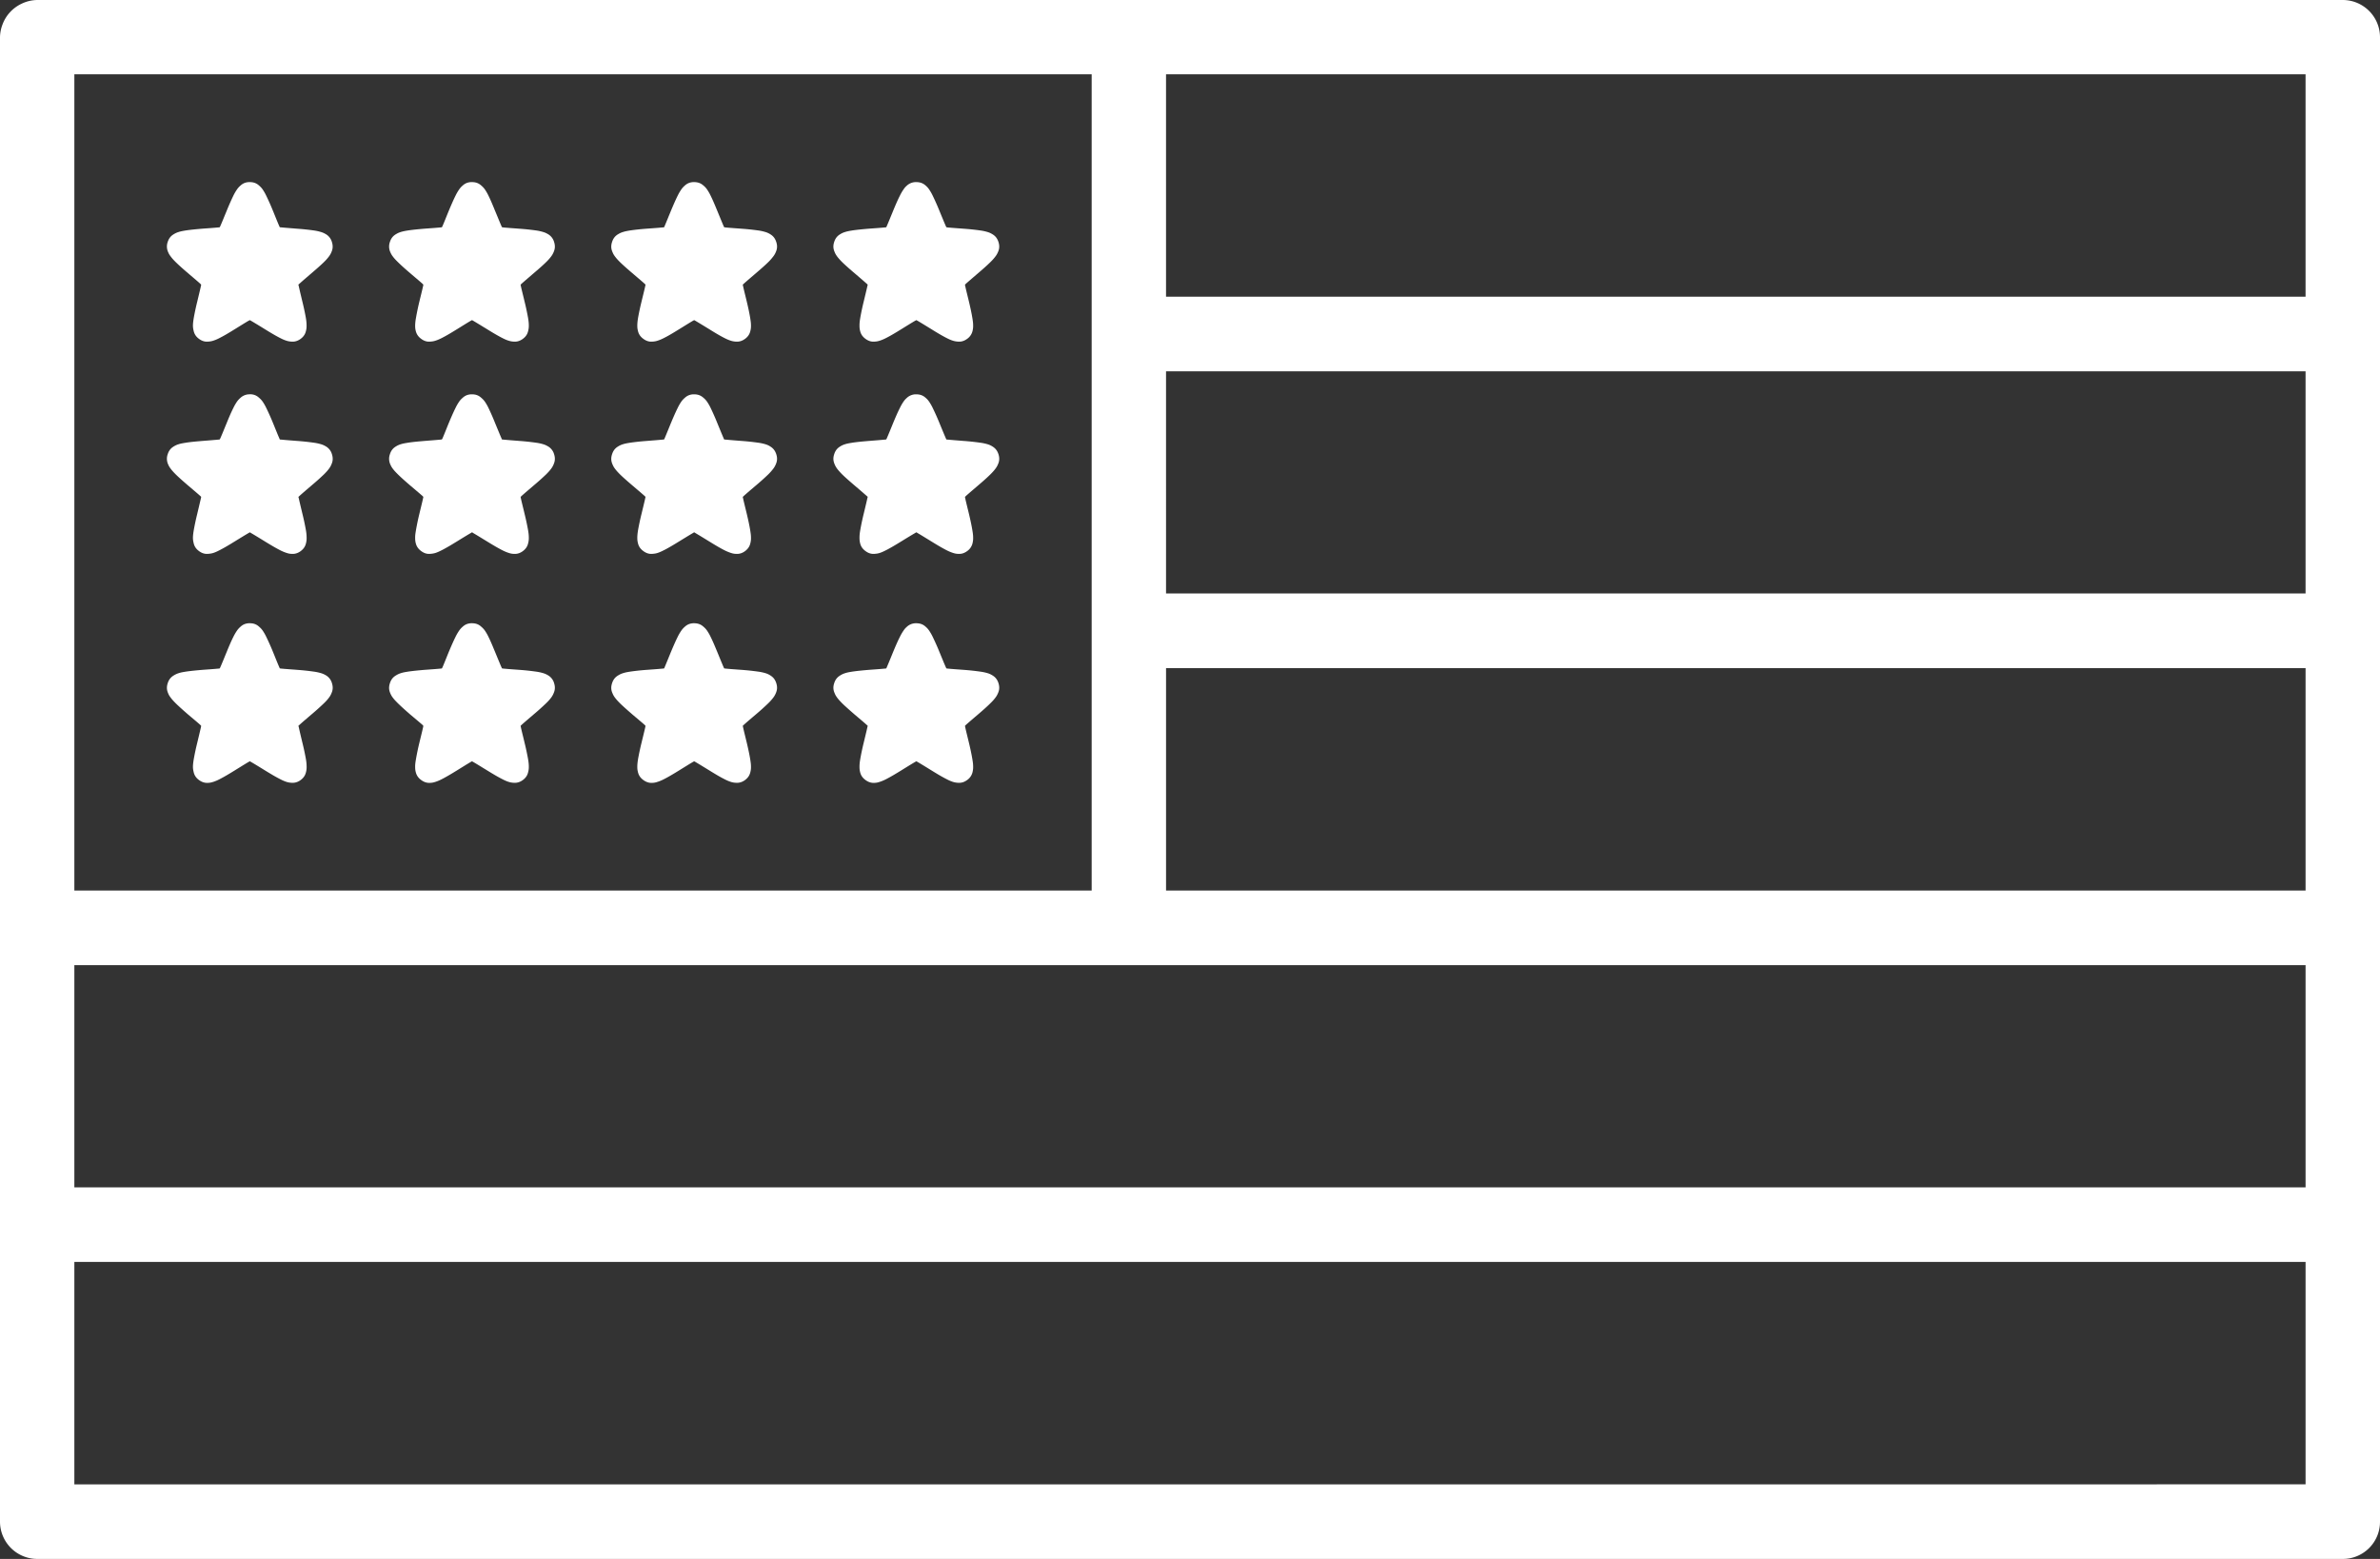 <?xml version="1.0" encoding="UTF-8"?>
<svg xmlns="http://www.w3.org/2000/svg" width="58" height="38" viewBox="0 0 58 38">
  <rect x="0" y="0" width="58" height="38" fill="#333333" stroke="none"/>
  <path d="M.91 0A.904.904 0 0 0 .53.089a.908.908 0 0 0-.469.508A.912.912 0 0 0 0 .905v36.182A.91.91 0 0 0 .91 38h56.186a.905.905 0 0 0 .904-.913V.905A.908.908 0 0 0 57.096 0H.91zm.902 1.811h24.792v19.897H1.812V1.811zm26.605 0h27.769v5.422h-27.77V1.811zM6.064 4.439c-.117.006-.176.06-.212.092a.467.467 0 0 0-.078.089 1.143 1.143 0 0 0-.09.156 6 6 0 0 0-.163.371c-.055.131-.107.263-.15.359l-.015.033c-.015.002-.02.004-.037.005-.104.01-.245.02-.386.03-.141.012-.28.025-.402.043-.06.01-.116.019-.177.038a.467.467 0 0 0-.106.046c-.044.026-.12.07-.161.197a.33.33 0 0 0 .014.255c.02.048.041.074.06.1.038.051.077.092.12.135.088.086.194.18.301.271.108.093.217.183.294.253.012.01.016.017.027.026l-.007.038c-.023.102-.056.238-.089.376a6.038 6.038 0 0 0-.085.398c-.01.06-.018.117-.02.18a.47.47 0 0 0 .013.116c.011.05.029.137.136.215.108.079.194.069.245.064A.468.468 0 0 0 5.21 8.3c.06-.02.11-.044.164-.073.11-.056.23-.13.35-.204.121-.074.24-.15.33-.202l.034-.018.032.018c.09.053.21.126.33.2.121.075.242.148.351.205.055.028.104.054.165.074.03.01.062.02.113.025.05.005.138.014.246-.064.107-.078.125-.165.136-.215a.45.45 0 0 0 .01-.115c0-.064-.007-.12-.017-.181a6.008 6.008 0 0 0-.085-.398c-.033-.138-.066-.274-.088-.376l-.01-.038.03-.026c.077-.07.184-.16.291-.253.108-.092.215-.185.303-.271.044-.043.082-.084.12-.135a.47.47 0 0 0 .059-.101c.02-.047.055-.127.014-.254a.322.322 0 0 0-.16-.197.46.46 0 0 0-.108-.046 1.124 1.124 0 0 0-.175-.038 5.952 5.952 0 0 0-.403-.042c-.141-.012-.28-.022-.384-.032l-.04-.004-.015-.033c-.042-.096-.093-.226-.147-.357a6.047 6.047 0 0 0-.165-.373 1.161 1.161 0 0 0-.09-.158.468.468 0 0 0-.078-.087c-.038-.034-.102-.092-.235-.092h-.025zm5.414 0c-.117.006-.176.06-.212.092a.467.467 0 0 0-.078.089 1.14 1.14 0 0 0-.09.156c-.055.11-.11.24-.165.371-.054.131-.105.263-.147.359l-.016.033c-.014.002-.02.004-.037.005-.103.01-.245.02-.386.03-.14.012-.28.025-.402.043-.06.01-.116.019-.177.038a.466.466 0 0 0-.106.046c-.044.026-.12.07-.16.197a.33.33 0 0 0 .013.255.45.45 0 0 0 .059.1c.038.051.078.092.122.135.087.086.193.18.3.271.108.093.217.183.295.253.012.01.016.017.026.026-.003.014-.003.022-.007.038-.022.102-.057.238-.09.376a5.976 5.976 0 0 0-.083.398 1.16 1.16 0 0 0-.02.18c0 .033 0 .066.01.116.012.05.031.137.139.215.107.079.193.069.244.064a.468.468 0 0 0 .115-.025c.06-.02.11-.044.165-.073.109-.056.23-.13.35-.204.12-.074.24-.15.33-.202l.033-.018.032.018c.09.053.208.126.33.2.12.075.242.148.351.205.055.028.104.054.165.074.03.01.062.02.113.025.051.005.139.014.246-.064.108-.078.125-.165.136-.215a.462.462 0 0 0 .011-.115c0-.064-.008-.12-.018-.181a6.106 6.106 0 0 0-.085-.398c-.032-.138-.068-.274-.09-.376l-.007-.038.028-.026c.078-.07.185-.16.292-.253.108-.092.216-.185.303-.271.044-.043.082-.084.12-.135a.464.464 0 0 0 .059-.101c.02-.047.055-.127.014-.254a.322.322 0 0 0-.16-.197.46.46 0 0 0-.107-.046 1.124 1.124 0 0 0-.175-.038 5.953 5.953 0 0 0-.404-.042c-.141-.011-.28-.02-.384-.03l-.039-.006c-.006-.013-.01-.018-.016-.033-.042-.096-.094-.226-.149-.357-.054-.131-.107-.263-.162-.373a1.145 1.145 0 0 0-.09-.158.471.471 0 0 0-.079-.087c-.038-.034-.102-.092-.235-.092h-.025zm5.415 0c-.117.006-.177.06-.213.092a.466.466 0 0 0-.078.089 1.14 1.14 0 0 0-.09.156c-.055.11-.11.24-.165.371-.054.131-.107.263-.148.359l-.014.033c-.015.002-.023.004-.04.005-.103.01-.242.02-.383.03a5.95 5.95 0 0 0-.404.043c-.06.01-.114.019-.175.038a.466.466 0 0 0-.106.046c-.045.026-.12.07-.161.197-.042.127-.007.208.014.255.02.048.039.074.058.1.038.051.077.092.12.135.088.086.196.18.303.271.108.093.216.183.294.253.012.01.016.017.026.026-.002.014-.003.022-.007.038-.022.102-.057.238-.09.376a6.038 6.038 0 0 0-.085.398c-.01.06-.017.117-.018.18 0 .033 0 .066.011.116s.03.137.138.215c.108.079.193.069.244.064a.452.452 0 0 0 .114-.025c.06-.02.111-.044.166-.073.11-.056.23-.13.35-.204.121-.074.24-.15.33-.202.014-.008.02-.01.032-.018l.033.018c.09.053.209.126.33.2.12.075.24.148.35.205.054.028.106.054.166.074.03.01.062.02.113.025.052.005.139.014.247-.064.107-.078.125-.165.136-.215a.462.462 0 0 0 .01-.115c0-.064-.01-.12-.019-.181-.02-.122-.05-.26-.083-.398s-.068-.274-.09-.376l-.008-.038.029-.026c.077-.07.184-.16.292-.253.107-.092.215-.185.302-.271.044-.043.08-.084.119-.135a.46.46 0 0 0 .06-.101c.02-.047.056-.127.014-.254-.04-.127-.117-.171-.16-.197a.452.452 0 0 0-.107-.046 1.124 1.124 0 0 0-.175-.038 6.01 6.01 0 0 0-.405-.042c-.141-.011-.28-.02-.383-.03l-.039-.006c-.006-.013-.01-.018-.016-.033-.041-.096-.094-.226-.148-.357-.054-.131-.108-.263-.163-.373a1.145 1.145 0 0 0-.09-.158.471.471 0 0 0-.078-.087c-.039-.034-.104-.092-.237-.092h-.023zm5.414 0a.325.325 0 0 0-.214.092c-.039.034-.058.063-.076.089a1.14 1.14 0 0 0-.09.156c-.056.11-.111.24-.165.371-.054.131-.107.263-.149.359l-.014.033c-.014.002-.022.004-.039.005-.104.01-.243.02-.384.03-.141.012-.282.025-.404.043-.06.01-.116.019-.177.038a.466.466 0 0 0-.106.046c-.044.026-.12.07-.16.197-.042.127-.005.208.015.255.02.048.04.074.058.1.039.051.077.092.12.135.088.086.196.18.303.271.108.093.215.183.292.253.013.01.019.017.029.026l-.009.038c-.022.102-.056.238-.089.376a6.038 6.038 0 0 0-.084.398c-.01.06-.018.117-.018.18 0 .033 0 .066.01.116.011.05.03.137.138.215.108.079.194.069.245.064a.452.452 0 0 0 .113-.025c.06-.02.11-.044.165-.073.109-.056.23-.13.35-.204.12-.074.241-.15.331-.202.014-.008.02-.01.032-.018l.034.018c.09.053.208.126.329.2.12.075.241.148.35.205.055.028.104.054.165.074.03.01.064.02.115.025.05.005.137.014.244-.064a.327.327 0 0 0 .138-.215.462.462 0 0 0 .01-.115c0-.064-.009-.12-.019-.181-.02-.122-.05-.26-.083-.398s-.068-.274-.09-.376c-.004-.016-.004-.024-.007-.038l.028-.026c.078-.07.185-.16.292-.253.108-.092.214-.185.301-.271.044-.043.082-.084.12-.135a.46.46 0 0 0 .06-.101c.021-.047.056-.127.015-.254s-.117-.171-.161-.197a.452.452 0 0 0-.107-.046 1.145 1.145 0 0 0-.177-.038 5.953 5.953 0 0 0-.403-.042c-.141-.011-.28-.02-.384-.03l-.037-.006c-.006-.013-.01-.018-.016-.033-.042-.096-.095-.226-.149-.357a6.028 6.028 0 0 0-.165-.373 1.145 1.145 0 0 0-.09-.158.451.451 0 0 0-.076-.087c-.038-.034-.104-.092-.237-.092h-.023zm6.11 4.612h27.769v5.415h-27.77V9.051zm-22.328.56v.001a.324.324 0 0 0-.237.093.465.465 0 0 0-.078.087 1.157 1.157 0 0 0-.09.158c-.056.11-.11.24-.163.37-.055.132-.107.264-.15.36-.006.014-.01.018-.015.031-.015.002-.02.004-.037.005-.104.01-.245.021-.386.032-.141.012-.28.024-.402.043-.06.01-.116.018-.177.037a.466.466 0 0 0-.106.046c-.044.027-.12.07-.161.198a.33.33 0 0 0 .014.255c.02.047.041.074.06.1.038.051.077.091.12.135.088.086.194.179.301.271.108.092.217.183.294.252l.027.025-.007.037-.089.378a6.038 6.038 0 0 0-.085.398c-.01.061-.018.115-.02.18a.48.48 0 0 0 .013.117c.011.05.029.136.136.214.108.079.194.07.245.064a.468.468 0 0 0 .115-.024c.06-.021.11-.047.164-.075.11-.057.23-.13.35-.204.121-.074.24-.148.33-.2l.034-.02.032.02c.09.052.21.126.33.2.121.074.242.147.351.204.055.029.104.052.165.073.03.01.062.022.113.027.05.004.138.014.246-.064.107-.079.125-.165.136-.215a.465.465 0 0 0 .01-.117c0-.064-.007-.119-.017-.18a6.069 6.069 0 0 0-.085-.399c-.033-.138-.066-.273-.088-.375l-.01-.037.03-.027c.077-.07.184-.16.291-.252a6.04 6.04 0 0 0 .303-.271c.044-.044.082-.084.12-.135a.47.47 0 0 0 .059-.102c.02-.047.055-.127.014-.254a.323.323 0 0 0-.16-.197.46.46 0 0 0-.108-.046 1.124 1.124 0 0 0-.175-.037 5.951 5.951 0 0 0-.403-.043c-.141-.011-.28-.021-.384-.032l-.04-.003-.015-.036c-.042-.095-.093-.225-.147-.356a5.969 5.969 0 0 0-.165-.371 1.156 1.156 0 0 0-.09-.158.47.47 0 0 0-.078-.087c-.038-.034-.102-.095-.235-.095zm5.39.001c-.118.007-.177.06-.213.093a.465.465 0 0 0-.078.087 1.16 1.16 0 0 0-.09.158c-.055.11-.11.24-.165.37-.054.132-.105.264-.147.36-.006.014-.01.018-.016.031-.014.002-.02.004-.037.005-.103.01-.245.021-.386.032-.14.012-.28.024-.402.043-.06.01-.116.018-.177.037a.466.466 0 0 0-.106.046c-.044.027-.12.07-.16.198a.33.33 0 0 0 .013.255.45.45 0 0 0 .059.1c.038.051.078.091.122.135.087.086.193.179.3.271.108.092.217.183.295.252l.026.025-.007.037c-.022.102-.057.24-.09.378a5.976 5.976 0 0 0-.083.398c-.01.061-.02.115-.02.18 0 .031 0 .066.01.117.012.05.031.136.139.214.107.079.193.07.244.064a.468.468 0 0 0 .115-.024c.06-.021.11-.047.165-.075.109-.057.23-.13.35-.204.12-.074.24-.148.33-.2l.033-.02c.013.007.018.01.032.02.09.052.208.126.33.2.12.074.242.147.351.204.055.029.104.052.165.073.03.01.062.022.113.027.051.004.139.014.246-.064.108-.079.125-.165.136-.215a.475.475 0 0 0 .011-.117c0-.064-.008-.119-.018-.18a6.106 6.106 0 0 0-.085-.397c-.032-.138-.068-.275-.09-.377l-.007-.037.028-.027c.078-.07.185-.16.292-.252a6.04 6.04 0 0 0 .303-.271c.044-.044.082-.084.12-.135a.464.464 0 0 0 .059-.102c.02-.047.055-.127.014-.254a.322.322 0 0 0-.16-.197.46.46 0 0 0-.107-.046 1.124 1.124 0 0 0-.175-.037 5.953 5.953 0 0 0-.404-.043c-.141-.011-.28-.022-.384-.032l-.039-.003c-.006-.013-.01-.02-.016-.036-.042-.095-.094-.225-.149-.356a5.98 5.98 0 0 0-.162-.371 1.145 1.145 0 0 0-.09-.158.471.471 0 0 0-.079-.087c-.038-.034-.102-.093-.235-.093h-.025zm5.414 0c-.117.007-.177.06-.213.093a.464.464 0 0 0-.078.087 1.158 1.158 0 0 0-.09.158c-.055.11-.11.24-.165.37-.054.132-.107.264-.148.36l-.014.031c-.015.002-.023.004-.04.005-.103.01-.242.021-.383.032a5.95 5.95 0 0 0-.404.043c-.06.01-.114.018-.175.037a.466.466 0 0 0-.106.046c-.045.027-.12.07-.161.198-.042.126-.007.208.014.255.02.047.039.074.058.1.038.051.077.091.12.135.088.086.196.179.303.271.108.092.216.183.294.252l.026.025-.007.037c-.022.102-.057.24-.09.378a6.038 6.038 0 0 0-.085.398c-.01.061-.017.115-.018.18 0 .031 0 .066.011.117.011.05.03.136.138.214.108.079.193.07.244.064a.452.452 0 0 0 .114-.024c.06-.021.111-.047.166-.075.11-.057.23-.13.35-.204.121-.074.24-.148.33-.2l.032-.02c.012.007.02.01.033.02.09.052.209.126.33.2.12.074.24.147.35.204.054.029.106.052.166.073.03.01.062.022.113.027.052.004.139.014.247-.064.107-.079.125-.165.136-.215a.475.475 0 0 0 .01-.117c0-.064-.01-.119-.019-.18-.02-.121-.05-.26-.083-.397-.033-.138-.068-.275-.09-.377l-.008-.037.029-.027c.077-.07.184-.16.292-.252a6.04 6.04 0 0 0 .302-.271c.044-.044.08-.084.119-.135a.46.46 0 0 0 .06-.102c.02-.047.056-.127.014-.254-.04-.126-.117-.17-.16-.197a.452.452 0 0 0-.107-.046 1.124 1.124 0 0 0-.175-.037 6.01 6.01 0 0 0-.405-.043c-.141-.011-.28-.022-.383-.032l-.039-.003c-.006-.013-.01-.02-.016-.036-.041-.095-.094-.225-.148-.356a5.98 5.98 0 0 0-.163-.371 1.145 1.145 0 0 0-.09-.158.471.471 0 0 0-.078-.087c-.039-.034-.104-.093-.237-.093h-.023zm5.414 0a.325.325 0 0 0-.214.093.445.445 0 0 0-.076.087 1.158 1.158 0 0 0-.09.158c-.056.11-.111.24-.165.37-.054.132-.107.264-.149.36l-.014.031c-.014.002-.022.004-.039.005-.104.01-.243.021-.384.032-.141.012-.282.024-.404.043-.06.01-.116.018-.177.037a.466.466 0 0 0-.106.046c-.044.027-.12.07-.16.198-.042.126-.005.208.015.255.02.047.04.074.058.1.039.051.077.091.12.135.088.086.196.179.303.271.108.092.215.183.292.252.013.011.019.015.029.025l-.009.037c-.022.102-.056.24-.089.378a6.038 6.038 0 0 0-.084.398c-.01.061-.018.115-.018.18 0 .031 0 .066.01.117.011.05.03.136.138.214.108.079.194.07.245.064a.452.452 0 0 0 .113-.024c.06-.021.11-.047.165-.075.109-.057.23-.13.35-.204.12-.074.241-.148.331-.2l.032-.02c.013.007.02.01.034.02.09.052.208.126.329.2.12.074.241.147.35.204.055.029.104.052.165.073.03.01.064.022.115.027.05.004.137.014.244-.064a.327.327 0 0 0 .138-.215.475.475 0 0 0 .01-.117c0-.064-.009-.119-.019-.18-.02-.121-.05-.26-.083-.397-.033-.138-.068-.275-.09-.377l-.007-.037.028-.027c.078-.07.185-.16.292-.252.108-.092.214-.185.301-.271.044-.044.082-.084.12-.135a.46.46 0 0 0 .06-.102c.021-.047.056-.127.015-.254-.041-.126-.117-.17-.161-.197a.452.452 0 0 0-.107-.046 1.145 1.145 0 0 0-.177-.037 5.953 5.953 0 0 0-.403-.043c-.141-.011-.28-.022-.384-.032l-.037-.003c-.006-.013-.01-.02-.016-.036-.042-.095-.095-.225-.149-.356a5.952 5.952 0 0 0-.165-.371 1.145 1.145 0 0 0-.09-.158.451.451 0 0 0-.076-.087c-.038-.034-.104-.093-.237-.093h-.023zm-16.243 5.58c-.117.007-.176.06-.212.093a.467.467 0 0 0-.078.089 1.14 1.14 0 0 0-.09.156c-.056.11-.11.24-.163.37-.055.132-.107.264-.15.36l-.015.033c-.015.002-.02.004-.037.005-.104.01-.245.02-.386.03-.141.012-.28.025-.402.043-.06.01-.116.018-.177.038a.484.484 0 0 0-.106.047c-.044.027-.12.07-.161.198-.041.126-.006.206.014.253.02.048.041.074.06.1.038.051.077.091.12.135.088.086.194.18.301.273.108.092.217.181.294.25.012.011.016.018.027.027l-.007.038c-.023.102-.056.238-.089.376a6.038 6.038 0 0 0-.085.398c-.01.06-.018.117-.02.18 0 .033.002.066.013.116s.029.137.136.215c.108.078.194.07.245.066.05-.005.085-.017.115-.027.06-.02.11-.044.164-.073.11-.057.23-.13.35-.204.121-.074.24-.15.33-.202.014-.009.021-.011.034-.018l.032.018c.09.052.21.126.33.2.121.074.242.148.351.204.055.029.104.054.165.075.03.01.062.02.113.025.05.004.138.014.246-.064.107-.079.125-.165.136-.215a.452.452 0 0 0 .01-.116c0-.064-.007-.12-.017-.18a6.03 6.03 0 0 0-.085-.398c-.033-.138-.066-.275-.088-.377l-.01-.037.03-.027c.077-.07.184-.16.291-.252a6.04 6.04 0 0 0 .303-.272c.044-.043.082-.083.12-.134a.47.47 0 0 0 .059-.102c.02-.047.055-.127.014-.254a.322.322 0 0 0-.16-.197.46.46 0 0 0-.108-.046 1.124 1.124 0 0 0-.175-.037 5.951 5.951 0 0 0-.403-.043c-.141-.011-.28-.02-.384-.03l-.04-.005-.015-.034c-.042-.095-.093-.226-.147-.357a6.045 6.045 0 0 0-.165-.372 1.158 1.158 0 0 0-.09-.158.47.47 0 0 0-.078-.087c-.038-.035-.102-.093-.235-.093h-.025zm5.414 0c-.117.007-.176.06-.212.093a.467.467 0 0 0-.078.089 1.14 1.14 0 0 0-.09.156c-.055.11-.11.24-.165.37-.054.132-.105.264-.147.36l-.016.033c-.014.002-.02.004-.037.005-.103.01-.245.02-.386.03-.14.012-.28.025-.402.043-.06.01-.116.018-.177.038a.484.484 0 0 0-.106.047c-.044.027-.12.07-.16.198-.042.126-.007.206.013.253a.45.45 0 0 0 .059.1c.038.051.078.091.122.135.087.086.193.18.3.273.108.092.217.181.295.25.012.011.016.018.026.027-.003.014-.003.022-.007.038-.022.102-.057.238-.09.376a5.976 5.976 0 0 0-.083.398c-.01.06-.02.117-.02.18 0 .033 0 .066.01.116.012.05.031.137.139.215.107.078.193.07.244.066.051-.005.085-.017.115-.027.06-.02.11-.044.165-.073.109-.057.23-.13.35-.204.12-.074.24-.15.33-.202.013-.009.02-.011.033-.018l.032.018c.09.052.208.126.33.2.12.074.242.148.351.204.055.029.104.054.165.075.03.01.062.02.113.025.051.004.139.014.246-.064.108-.079.125-.165.136-.215a.462.462 0 0 0 .011-.116c0-.064-.008-.12-.018-.18a6.106 6.106 0 0 0-.085-.398c-.032-.138-.068-.275-.09-.377l-.007-.037.028-.027c.078-.07.185-.16.292-.252a6.04 6.04 0 0 0 .303-.272c.044-.043.082-.083.12-.134a.464.464 0 0 0 .059-.102c.02-.047.055-.127.014-.254a.322.322 0 0 0-.16-.197.46.46 0 0 0-.107-.046 1.124 1.124 0 0 0-.175-.037 5.953 5.953 0 0 0-.404-.043c-.141-.01-.28-.02-.384-.03l-.039-.005-.016-.034c-.042-.095-.094-.226-.149-.357-.054-.13-.107-.262-.162-.372a1.147 1.147 0 0 0-.09-.158.471.471 0 0 0-.079-.087c-.038-.035-.102-.093-.235-.093h-.025zm5.415 0c-.117.007-.177.06-.213.093a.466.466 0 0 0-.078.089 1.14 1.14 0 0 0-.09.156c-.055.11-.11.24-.165.37-.054.132-.107.264-.148.36l-.014.033c-.015.002-.023.004-.04.005-.103.01-.242.02-.383.03a5.95 5.95 0 0 0-.404.043c-.06.01-.114.018-.175.038a.483.483 0 0 0-.106.047c-.045.027-.12.07-.161.198-.042.126-.007.206.014.253.02.048.039.074.058.1.038.051.077.091.12.135.088.086.196.18.303.273.108.092.216.181.294.25.012.011.016.018.026.027-.002.014-.003.022-.007.038-.022.102-.057.238-.09.376a6.038 6.038 0 0 0-.085.398c-.01.06-.017.117-.018.18 0 .033 0 .066.011.116s.03.137.138.215c.108.078.193.07.244.066.051-.005.083-.017.114-.027.06-.02.111-.044.166-.073.11-.057.23-.13.35-.204.121-.074.24-.15.33-.202l.032-.018c.012.007.02.009.033.018.09.052.209.126.33.2.12.074.24.148.35.204.054.029.106.054.166.075.03.01.062.02.113.025.052.004.139.014.247-.064.107-.079.125-.165.136-.215a.462.462 0 0 0 .01-.116c0-.064-.01-.12-.019-.18-.02-.122-.05-.26-.083-.398s-.068-.275-.09-.377l-.008-.037.029-.027c.077-.07.184-.16.292-.252a6.04 6.04 0 0 0 .302-.272c.044-.043.08-.083.119-.134a.46.46 0 0 0 .06-.102c.02-.047.056-.127.014-.254-.04-.127-.117-.17-.16-.197a.452.452 0 0 0-.107-.046 1.124 1.124 0 0 0-.175-.037 6.01 6.01 0 0 0-.405-.043c-.141-.01-.28-.02-.383-.03l-.039-.005-.016-.034c-.041-.095-.094-.226-.148-.357-.054-.13-.108-.262-.163-.372a1.147 1.147 0 0 0-.09-.158.471.471 0 0 0-.078-.087c-.039-.035-.104-.093-.237-.093h-.023zm5.414 0a.325.325 0 0 0-.214.093c-.039.034-.058.062-.076.089a1.14 1.14 0 0 0-.09.156c-.056.11-.111.24-.165.37-.054.132-.107.264-.149.36l-.014.033c-.014.002-.022.004-.039.005-.104.01-.243.02-.384.03-.141.012-.282.025-.404.043-.06.01-.116.018-.177.038a.483.483 0 0 0-.106.047c-.044.027-.12.07-.16.198-.042.126-.005.206.015.253.02.048.04.074.058.1.039.051.077.091.12.135.088.086.196.18.303.273.108.092.215.181.292.25l.029.027-.009.038c-.022.102-.056.238-.089.376a6.038 6.038 0 0 0-.084.398c-.01.06-.018.117-.018.18 0 .033 0 .066.01.116.011.05.03.137.138.215.108.078.194.07.245.066.05-.005.083-.017.113-.027.06-.02.11-.044.165-.073.109-.057.23-.13.35-.204.12-.074.241-.15.331-.202l.032-.018c.013.007.02.009.034.018.09.052.208.126.329.2.12.074.241.148.35.204.055.029.104.054.165.075.03.01.064.02.115.025.05.004.137.014.244-.064a.327.327 0 0 0 .138-.215.462.462 0 0 0 .01-.116c0-.064-.009-.12-.019-.18-.02-.122-.05-.26-.083-.398s-.068-.275-.09-.377l-.007-.037.028-.027c.078-.07.185-.16.292-.252.108-.092.214-.185.301-.272.044-.043.082-.083.12-.134a.46.46 0 0 0 .06-.102c.021-.047.056-.127.015-.254s-.117-.17-.161-.197a.452.452 0 0 0-.107-.046 1.145 1.145 0 0 0-.177-.037 5.953 5.953 0 0 0-.403-.043c-.141-.01-.28-.02-.384-.03l-.037-.005-.016-.034c-.042-.095-.095-.226-.149-.357a6.028 6.028 0 0 0-.165-.372 1.147 1.147 0 0 0-.09-.158.451.451 0 0 0-.076-.087c-.038-.035-.104-.093-.237-.093h-.023zm6.11 1.094h27.769v5.422h-27.77v-5.422zm-26.605 7.24h54.374v5.416H1.812v-5.415zm0 7.234h54.374v5.422H1.812V30.76z" fill="#FFF" fill-rule="evenodd"></path>
</svg>
